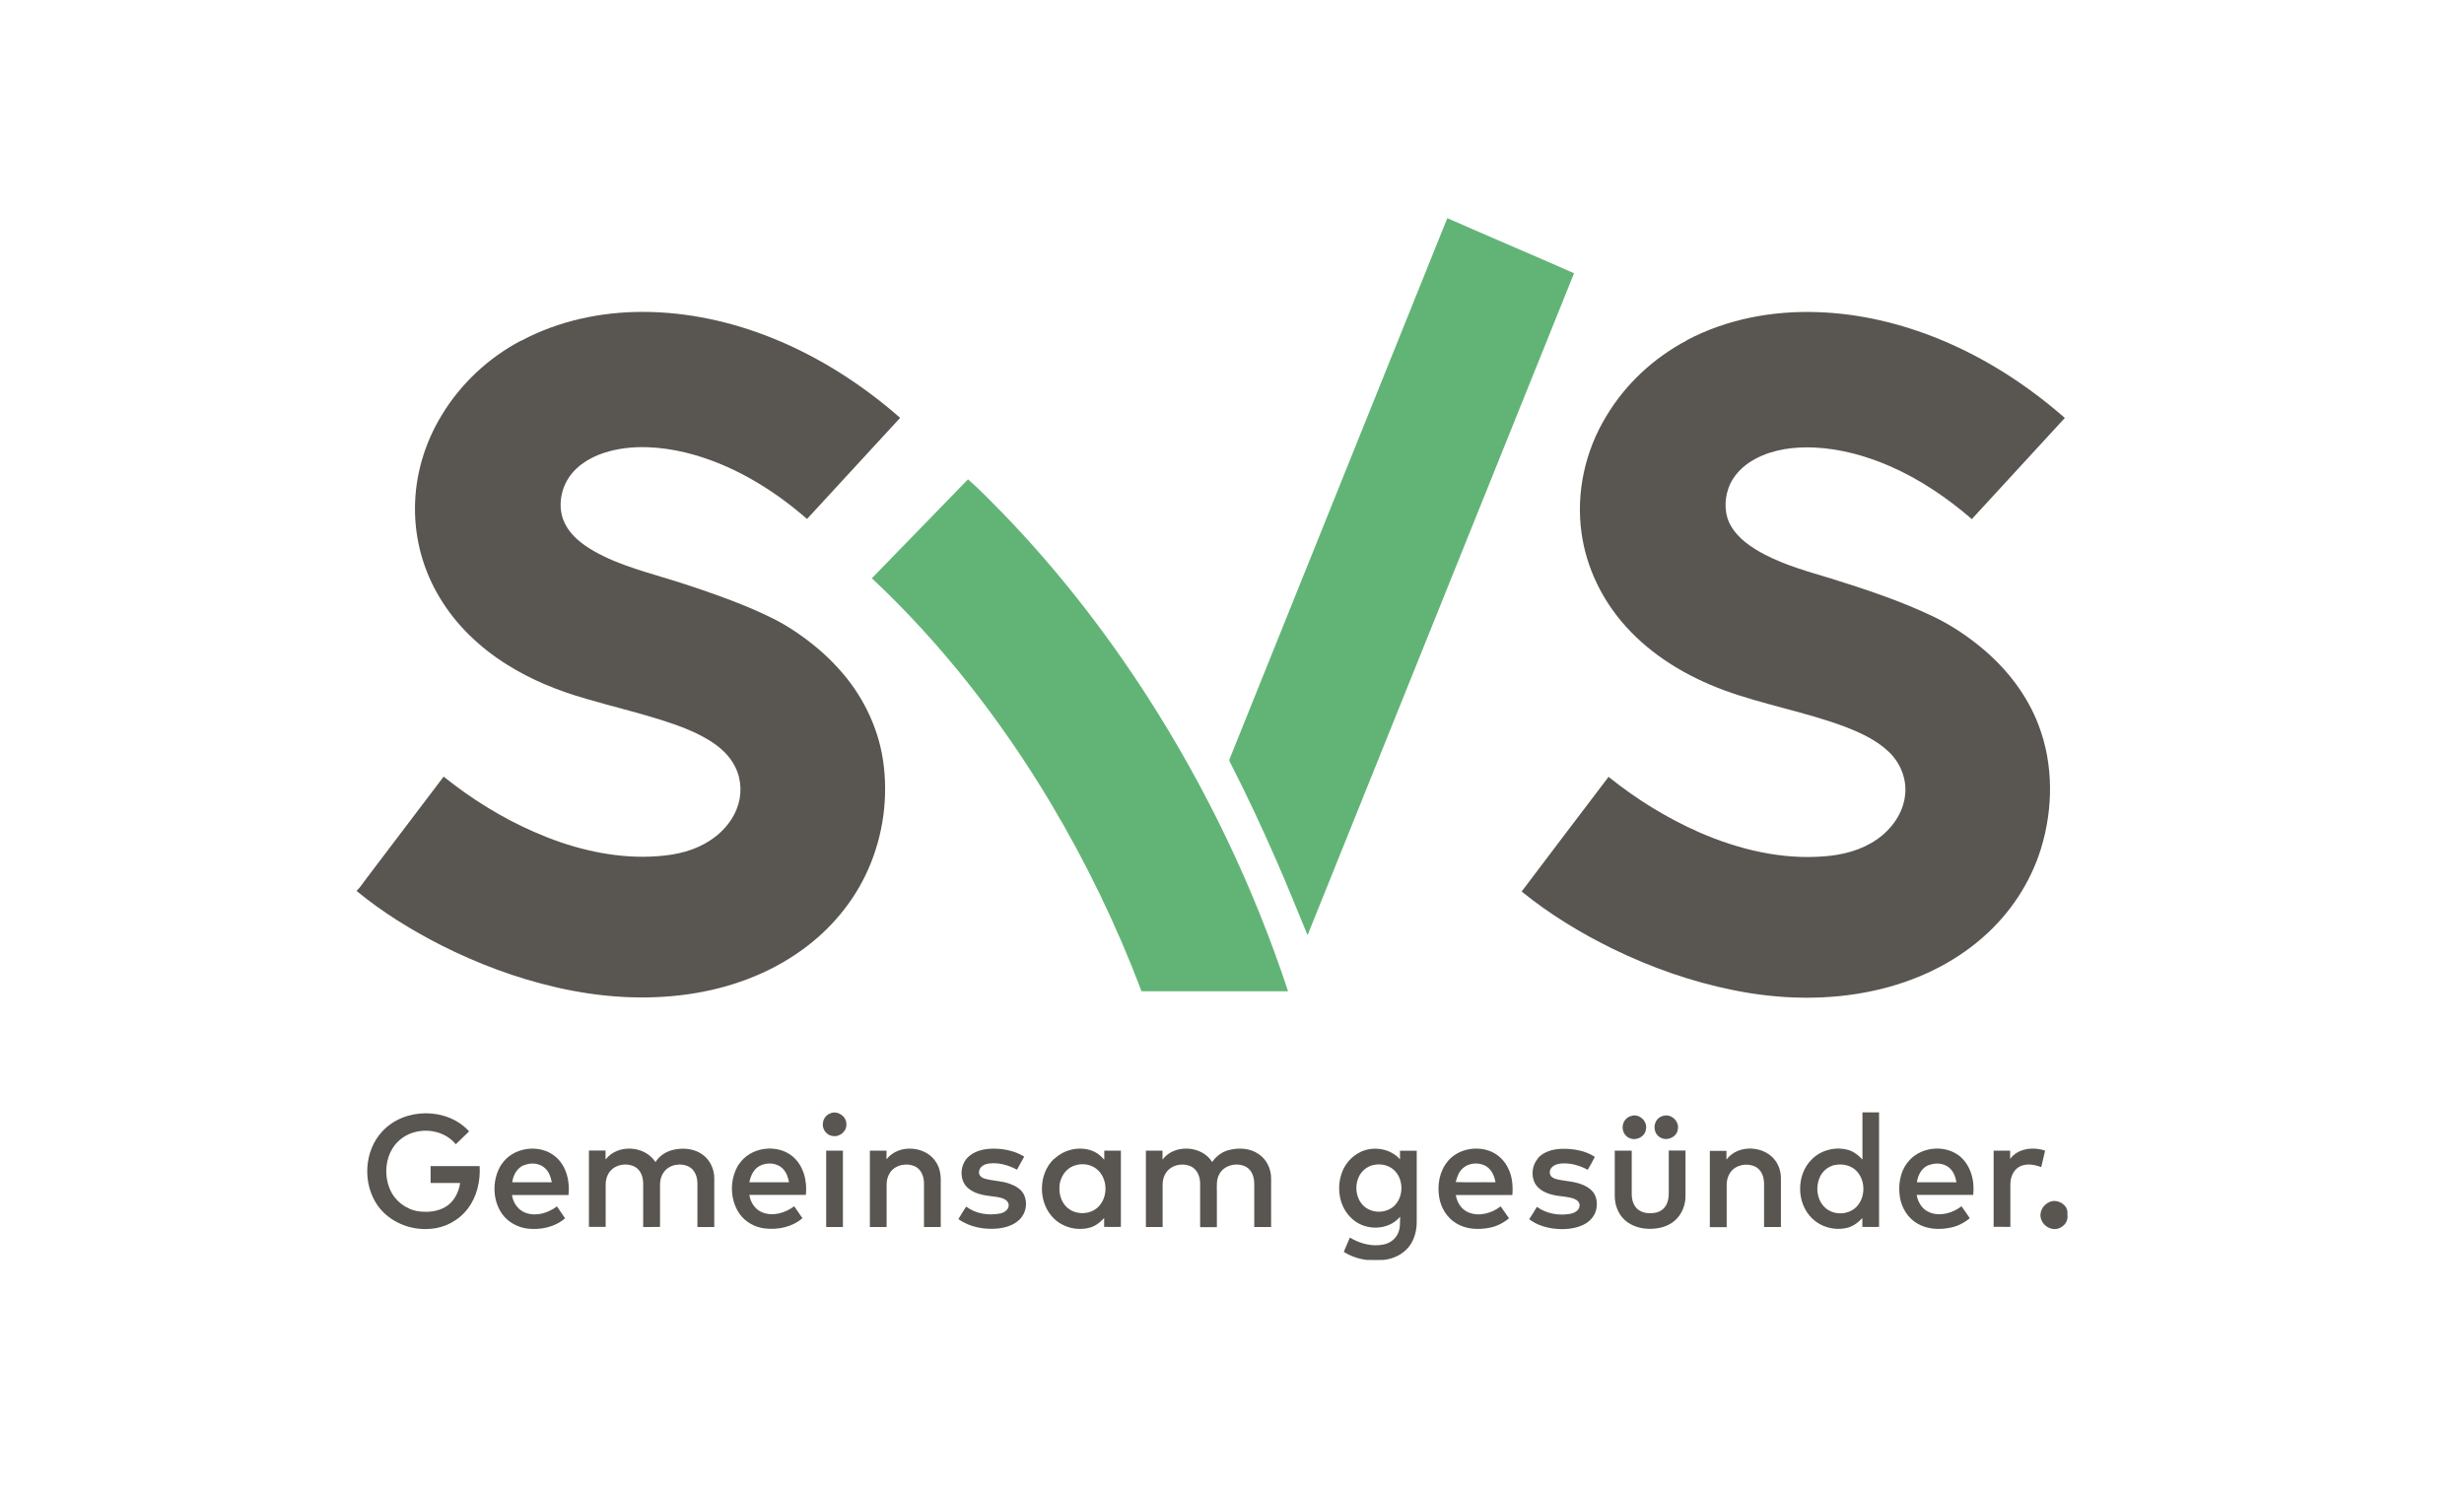 <?xml version="1.0" encoding="UTF-8"?> <svg xmlns="http://www.w3.org/2000/svg" id="Layer_1" data-name="Layer 1" version="1.1" viewBox="0 0 2148.8 1309"><defs><style> .cls-1 { fill: #595651; } .cls-1, .cls-2 { stroke-width: 0px; } .cls-2 { fill: #62b476; } </style></defs><g id="_62b476ff" data-name="#62b476ff"><path class="cls-2" d="M1262,190.4h.5c36.7,16.2,73.6,31.7,110.2,47.9-77.5,192.4-155,384.9-232.4,577.3-9.2-22.1-18-44.4-27.7-66.3-12.5-28.5-25.6-56.6-39.8-84.3-.6-1-1-2.2-.4-3.3,63.2-157.1,126.5-314.2,189.7-471.3Z"></path><path class="cls-2" d="M844.2,418c10.6,9.3,20.4,19.6,30.3,29.6,47.3,48.9,89.3,102.8,126.1,159.9,51.5,80.1,92.9,166.6,122.7,257-42.6,0-85.2,0-127.8,0-21.6-57.2-48.3-112.4-79.6-164.8-42.9-71.6-94.6-138.2-155.6-195.4,27.9-28.8,56-57.4,83.9-86.3Z"></path></g><g id="_595651ff" data-name="#595651ff"><path class="cls-1" d="M454.3,297.3c32.6-17.5,69.9-25.4,106.8-25.3,38.7.1,77.1,8.6,112.8,23,40.7,16.4,78.1,40.5,111.1,69.4-27,29.4-54.1,58.8-81.2,88.2-30.6-26.7-66.5-48.3-106.2-58-21.6-5.1-44.7-6.8-66.4-1-13.8,3.7-27.3,11-35.3,23.2-7.6,11.6-9.5,27.3-3.2,39.9,5.3,10.6,15.1,18.1,25.2,23.9,22.8,13,48.5,19,73.3,26.9,21.5,6.9,43,14.3,63.8,23.1,13,5.6,26,11.7,37.8,19.7,14.1,9.4,27.2,20.2,38.5,32.8,20.2,22.1,34.2,49.9,38.7,79.5,4.9,32.3.3,66-13,95.9-12.4,28-32.8,52.2-57.6,70-29.1,21.1-63.9,33.6-99.3,38.6-38.4,5.5-77.7,2.6-115.3-6.1-34.7-8-68.4-20.6-100.2-36.7-25.9-13.2-50.9-28.6-73.4-47.1v-.5c3.1-3,5.4-6.7,8-10.1,22.6-29.8,45.1-59.6,67.7-89.3,24.2,19.4,50.8,36,79.3,48.4,29.9,13.1,62.2,21.6,95,21.5,16.4-.2,33.2-1.9,48.2-8.8,14.4-6.5,27.1-17.9,33-32.7,4.8-11.8,4.5-25.6-1.3-37-4.9-10-13.6-17.6-23-23.3-13.2-8-27.8-13.2-42.4-17.8-21.3-6.7-42.9-11.8-64.3-18.1-24.3-6.9-47.9-16.4-69.3-29.9-23.5-14.7-44.2-34.3-58.5-58.2-14.3-23.5-21.9-50.9-21.7-78.4.1-28.4,8.4-56.5,23.2-80.7,16.5-27.5,40.8-50.2,69.2-65.2Z"></path><path class="cls-1" d="M1470.7,296.9c34.7-18.5,74.6-26,113.7-24.7,36.9,1.1,73.3,9.8,107.4,23.8,39.9,16.4,76.5,40.1,108.9,68.5-27,29.4-54.1,58.8-81.1,88.2-21.6-18.6-45.4-34.8-71.6-46.2-20.7-9-42.8-15.1-65.4-16.2-17.6-.8-35.8,1.4-51.5,9.7-10.7,5.6-20,14.6-23.9,26.2-3.6,10.6-3.4,23,2.5,32.8,6.6,11.2,17.9,18.6,29.2,24.6,18.3,9.5,38.2,15,57.8,20.9,30.2,9.4,60.3,19.4,88.9,33,16.4,7.8,31.6,18.1,45.4,29.9,20.4,17.6,37.2,39.7,46.8,65,13.1,34.2,12.8,72.8,2.1,107.7-9.2,29.8-27.1,56.8-50.6,77.3-26.7,23.6-60.1,38.9-94.8,46.5-40.4,8.9-82.6,7.8-123-.4-36.3-7.3-71.5-19.7-104.8-35.9-28.2-13.8-55.3-30.3-79.7-50.1,25.2-33.3,50.4-66.7,75.8-100,24.1,19.4,50.6,35.8,78.9,48.3,34.3,15,71.9,24.1,109.5,21,16-1.2,32.1-5.4,45.4-14.6,13-8.9,23.2-23,24.8-38.9,1.6-13.9-4.1-28-14.2-37.6-11-10.5-25-16.8-39-22.2-34.2-12.7-70.4-19-104.6-31.5-32.2-11.9-62.7-30-85.8-55.7-20.5-22.7-34.5-51.4-38.6-81.7-4.9-35,3.2-71.5,21.6-101.6,16.7-28,41.4-50.9,70.2-66.1Z"></path><path class="cls-1" d="M724.7,970.7c6.2-2.1,13.5,3,13.4,9.6.5,6.3-5.9,11.6-12,10.4-5.8-.6-9.7-6.8-8.3-12.3.7-3.6,3.4-6.6,6.9-7.6Z"></path><path class="cls-1" d="M1624.1,970.1c4.9,0,9.7,0,14.6,0,0,33.3,0,66.6,0,99.9-4.9.2-9.7,0-14.6,0,0-2.6,0-5.1,0-7.7-3.9,4.2-8.8,7.8-14.5,8.8-10.3,2.1-21.5-1-29.1-8.3-13.9-13.2-14.2-37.7-.9-51.3,8.4-8.8,22-12.1,33.5-8.2,4.4,1.6,8,4.6,11.1,8,0-13.8,0-27.6,0-41.4M1600.5,1015.9c-6.3,1.2-11.7,5.8-13.9,11.8-3.6,8.9-1.6,20.5,6.2,26.5,7.5,5.8,19.2,5.2,26-1.5,8.6-8.6,8.3-24.6-1-32.6-4.7-4-11.3-5.3-17.2-4.1Z"></path><path class="cls-1" d="M333.4,986.7c19.2-20.9,56.5-21.2,75.7,0-3.9,3.7-7.7,7.5-11.6,11.2-11.9-14.5-35.8-15.7-49.5-3.2-11.6,10.5-14,28.8-7.8,42.8,4.3,10,14,17.3,24.7,18.9,8.1,1.1,16.9.3,24-4.1,7.2-4.4,11.1-12.5,12.4-20.6-8.6,0-17.2,0-25.8,0,0-4.9,0-9.8,0-14.7,14.3,0,28.6,0,42.8,0,.7,13-2.3,26.5-10.3,37-7.7,10.3-20.1,16.9-32.9,17.7-17.2,1.5-35.4-5.9-45.6-20.1-13.5-19.1-12.2-47.6,3.8-64.8Z"></path><path class="cls-1" d="M1423.4,973c6.7-1.5,13.5,5.1,12,11.9-.8,6.4-8.2,10.2-14,7.8-5.3-1.8-7.7-8.4-5.6-13.4,1.2-3.2,4.2-5.7,7.6-6.2Z"></path><path class="cls-1" d="M1451.1,973c6.8-1.5,13.5,5.1,12.1,11.9-.8,6.7-9,10.4-14.8,7.4-5.1-2.3-6.9-9-4.5-13.8,1.3-2.9,4.1-5,7.3-5.5Z"></path><path class="cls-1" d="M437.3,1015.6c9.8-15.3,33.5-18.5,47.2-6.8,9.5,8.1,12.6,21.4,11.3,33.4-16.4,0-32.8,0-49.3,0,.9,6.8,5.4,13.3,12.1,15.6,9.3,3.3,19.5,0,27.1-5.7,2.3,3.5,4.8,6.9,7.1,10.4-8.9,7.7-21.2,10.3-32.7,9-8.6-1.1-16.9-5.5-22.1-12.6-8.9-12.5-8.9-30.5-.8-43.3M456.7,1016.2c-5.9,2.5-9.2,8.8-10,14.9,11.5,0,23,0,34.5,0-.8-4.5-2.4-9.1-5.8-12.2-4.9-4.7-12.6-5.2-18.6-2.6Z"></path><path class="cls-1" d="M528.2,1011.1c10.6-13.6,34.2-12.1,43.4,2.4,3.9-6.3,10.8-10.2,18-11.2,7.8-1.3,16.3-.2,22.9,4.5,6.6,4.6,10.4,12.7,10.4,20.7,0,14.2,0,28.4,0,42.6-4.9.1-9.8,0-14.7,0,0-12.7,0-25.4,0-38.1,0-5.6-2.2-11.8-7.4-14.5-7.3-3.7-17.6-1.9-22.2,5.2-2.3,3.3-3.1,7.3-3,11.2,0,12,0,24.1,0,36.1-4.9.2-9.8,0-14.7.1,0-12.7,0-25.4,0-38,0-5.6-2.1-11.8-7.4-14.6-5.8-3-13.3-2.4-18.6,1.3-4.5,3.2-6.7,8.7-6.7,14.1,0,12.4,0,24.8,0,37.1h-14.6c0-22.2,0-44.4,0-66.6,4.8,0,9.7,0,14.5,0,0,2.5,0,5,0,7.6Z"></path><path class="cls-1" d="M644.4,1015.4c9.7-14.9,32.5-18.2,46.3-7.3,10,8,13.4,21.7,12.1,34-16.4,0-32.9,0-49.3,0,1,6.7,5.2,13.1,11.7,15.4,9.3,3.5,19.8.2,27.4-5.5,2.4,3.5,4.8,6.9,7.2,10.4-9,7.8-21.6,10.4-33.2,8.9-8.6-1.1-16.8-5.7-21.8-12.9-8.6-12.5-8.6-30.4-.4-43.2M662.5,1016.8c-5.3,2.8-7.9,8.6-9,14.3,11.5,0,23.1,0,34.6,0-.8-4.1-2.1-8.3-5.1-11.5-5.1-5.6-14.1-6.2-20.5-2.8Z"></path><path class="cls-1" d="M773,1011.2c10.6-14.1,35.4-12,43.9,3.3,3.4,5.6,3.7,12.3,3.5,18.6,0,12.3,0,24.7,0,37-4.9,0-9.8,0-14.6,0,0-12.7,0-25.3,0-38,0-5.7-2.2-12-7.5-14.7-7.4-3.6-17.6-1.7-22.2,5.4-2,3-2.9,6.6-2.9,10.2,0,12.4,0,24.7,0,37.1h-14.6c0-22.2,0-44.4,0-66.6,4.8,0,9.7,0,14.5,0,0,2.5,0,5.1,0,7.6Z"></path><path class="cls-1" d="M919.4,1010.7c9-8.7,23.6-11.7,35.1-6.2,3.3,1.6,6,4.2,8.5,6.9,0-2.6,0-5.3,0-7.9,4.8,0,9.7,0,14.5,0,0,22.2,0,44.3,0,66.5-4.9.1-9.7,0-14.6,0,0-2.6,0-5.2,0-7.7-3.8,4.1-8.4,7.6-13.9,8.7-10.5,2.4-22.1-.7-29.8-8.2-14.1-13.5-14.1-38.8,0-52.2M938.6,1016.1c-8.9,2-14.7,10.9-14.7,19.7-.3,7.3,2.7,15.1,9.1,19.1,7.3,4.7,17.8,4.1,24.3-1.9,9.4-8.6,9-25.7-1.1-33.6-4.9-3.9-11.6-4.9-17.5-3.4Z"></path><path class="cls-1" d="M1013.8,1011.3c10.3-13.8,34.3-12.4,43.3,2.1,3.4-4.9,8.3-8.7,14.1-10.3,8.8-2.4,19-1.9,26.6,3.5,6.8,4.6,10.7,12.8,10.7,20.9,0,14.2,0,28.4,0,42.6-4.9,0-9.8,0-14.7,0,0-12.6,0-25.3,0-37.9,0-5.5-2-11.6-7-14.5-7.8-4.3-19.3-1.8-23.5,6.4-2.7,4.7-2.1,10.2-2.1,15.4v30.7c-4.9,0-9.8,0-14.6,0,0-12.7,0-25.3,0-38,0-5.7-2.3-12.1-7.7-14.8-6.4-3.1-14.9-2.1-20,2.9-3.4,3.3-5,8.1-5,12.7,0,12.4,0,24.7,0,37.1-4.9,0-9.8,0-14.6,0,0-22.2,0-44.4,0-66.6,4.8,0,9.7,0,14.5,0,0,2.6,0,5.2,0,7.8Z"></path><path class="cls-1" d="M1185.9,1004.9c11.3-5.7,26.5-3.5,35,6.2,0-2.5,0-5,0-7.5,4.9,0,9.7,0,14.6,0,0,20.6,0,41.3,0,61.9,0,7.6-1.9,15.3-6.5,21.4-5.3,7-13.8,11-22.4,11.9-4.9,0-9.9.2-14.8,0-7-.9-14-3.2-19.9-7.1,1.8-4.1,3.5-8.2,5.3-12.4,8.8,5.3,19.4,8.2,29.6,6,5.4-1.1,10.2-4.7,12.4-9.8,2.1-4.5,1.7-9.6,1.8-14.4-9.9,12-29.6,12.5-41.1,2.5-12.1-10-15-28.2-9.1-42.3,2.9-7,8.3-13,15.1-16.3M1197.8,1016c-5.5,1.2-10.4,5.1-12.8,10.3-4,8.5-2.4,19.9,5,26.1,7.1,5.9,18.4,5.8,25.4-.3,9.1-8.1,9-24.3-.3-32.2-4.7-4-11.3-5.2-17.3-3.9Z"></path><path class="cls-1" d="M1262.4,1012.9c8.6-10.5,24-13.7,36.5-9.2,7.4,2.7,13.4,8.6,16.6,15.7,3.4,7,4,15.1,3.4,22.8-16.4,0-32.9,0-49.3,0,1,6.4,4.8,12.6,10.9,15.1,9.4,4,20.4.8,28.2-5.2,2.4,3.5,4.9,6.9,7.3,10.4-4.9,4-10.6,7-16.8,8.2-9.8,2-20.5,1.5-29.2-3.8-8.1-4.8-13.4-13.5-14.9-22.7-1.8-10.8.2-22.8,7.4-31.3M1275.2,1019.3c-3.2,3.1-4.6,7.4-5.7,11.6,11.6.4,23.1,0,34.7.2-1-5.7-3.6-11.7-9-14.5-6.4-3.2-14.9-2.4-20,2.7Z"></path><path class="cls-1" d="M1341.1,1010.1c5.3-5.9,13.4-8,21-8.2,9.9-.2,20.3,1.5,28.7,7-1.9,3.9-4,7.6-6.2,11.3-6.3-3.4-13.3-5.6-20.5-5.6-3.9,0-8.4.7-11.1,3.8-2.1,2.4-2,6.6.8,8.4,3.4,2.2,7.6,2.3,11.5,3,7.7,1,16,2.5,22.1,7.8,5,4.3,6.1,11.6,4.5,17.8-1.5,5.8-6,10.4-11.4,12.9-8.1,3.8-17.4,4.2-26.2,3.1-7.4-1.1-14.8-3.5-20.7-8.1,2.3-3.5,4.5-7.1,6.7-10.8,8.3,6,19.1,7.9,29.1,6.1,3.6-.7,7.8-2.9,8.1-6.9.4-2.9-2-5.1-4.5-6.1-5.8-2.3-12.2-2-18.1-3.4-6.4-1.4-13-4.3-16.3-10.2-3.6-6.8-2.5-15.9,2.6-21.7Z"></path><path class="cls-1" d="M1505.7,1011.2c10.2-13.7,33.8-12.2,43.1,1.8,3,4.5,4.4,9.9,4.3,15.3v41.8c-4.9,0-9.8,0-14.7,0,0-12.6,0-25.3,0-37.9,0-5.8-2.3-12.2-7.8-14.8-7.2-3.4-17-1.6-21.6,5.1-2.2,3.1-3.2,6.9-3.2,10.6,0,12.4,0,24.8,0,37.1-4.9,0-9.8,0-14.7,0,0-22.2,0-44.3,0-66.5,4.8,0,9.7,0,14.5,0,0,2.6,0,5.1,0,7.7Z"></path><path class="cls-1" d="M1663.5,1013.9c10-13.4,31.2-16.2,44.6-6.3,10.5,7.9,14.1,22,12.7,34.5-16.4,0-32.9,0-49.3,0,1,6.4,4.8,12.5,10.9,15.1,9.4,4,20.4.8,28.2-5.2,2.4,3.5,4.9,6.9,7.2,10.4-5,4.2-11.1,7.3-17.6,8.4-9.5,1.9-20,1.2-28.4-3.9-8.1-4.8-13.4-13.5-14.9-22.7-1.7-10.4,0-21.8,6.5-30.3M1681.6,1016.2c-5.9,2.5-9.1,8.8-9.9,14.9,11.5-.1,23,0,34.5,0-.9-4.7-2.5-9.4-6.2-12.6-4.9-4.3-12.4-4.7-18.3-2.2Z"></path><path class="cls-1" d="M1753,1010.7c6.9-9.4,20.2-10.7,30.5-7.2-1.1,4.8-2.3,9.6-3.4,14.4-6.1-2.4-13.5-3.6-19.4-.2-5.2,3.1-7.5,9.4-7.5,15.2,0,12.4,0,24.8,0,37.1-4.9,0-9.7,0-14.6-.1,0-22.1,0-44.3,0-66.4,4.8,0,9.6,0,14.4,0,0,2.4,0,4.8,0,7.2Z"></path><path class="cls-1" d="M845.5,1008c6.4-5.2,15.1-6.5,23.1-6.2,8.6.3,17.2,2.4,24.6,6.9-2.1,3.8-4.2,7.6-6.3,11.4-7.6-4-16.3-6.6-24.9-5.3-3.7.5-7.9,2.9-8.2,7-.5,3.1,2.2,5.4,4.9,6.1,7.2,2.1,14.9,1.9,21.9,4.5,4.9,1.8,10,4.6,12.4,9.5,3.3,6.9,1.9,15.8-3.5,21.3-4.9,5.1-12.1,7.4-19,8.2-12,1.2-24.8-1.1-34.7-8.2,2.2-3.7,4.4-7.4,6.8-10.9,8.3,6.3,19.5,8,29.6,6,4-.7,8.5-4.1,7.3-8.6-1.4-4.1-6.3-5.1-10-5.8-8.5-1.2-17.8-1.6-24.8-7.3-8.8-6.9-7.8-21.8.7-28.5Z"></path><path class="cls-1" d="M720.5,1003.5c4.9,0,9.7,0,14.6,0,0,22.2,0,44.4,0,66.6-4.9,0-9.8,0-14.6,0,0-22.2,0-44.4,0-66.6Z"></path><path class="cls-1" d="M1408.4,1003.5c4.9,0,9.7,0,14.6,0,0,12.6,0,25.2,0,37.8,0,4.9,1.4,10.2,5.3,13.4,4.3,3.5,10.3,3.9,15.5,2.9,4.1-.8,7.9-3.5,9.6-7.4,2.2-4.5,1.9-9.6,1.9-14.5,0-10.8,0-21.5,0-32.3,4.9,0,9.7,0,14.6,0,0,13.2,0,26.5,0,39.7,0,7.8-3.1,15.8-9,21.1-5.9,5.4-14.1,7.5-22,7.5-7.9,0-16-2.3-21.9-7.6-5.9-5.3-8.8-13.3-8.8-21.1,0-13.2,0-26.4,0-39.6Z"></path><path class="cls-1" d="M1787.5,1048.2c6.9-3,16.7,2.8,15.4,10.8.9,4.6-1.4,9.1-5.5,11.3-6.1,3.9-14.6.2-17.1-6.3-2.7-6.1,1.1-13.5,7.2-15.7Z"></path></g></svg> 